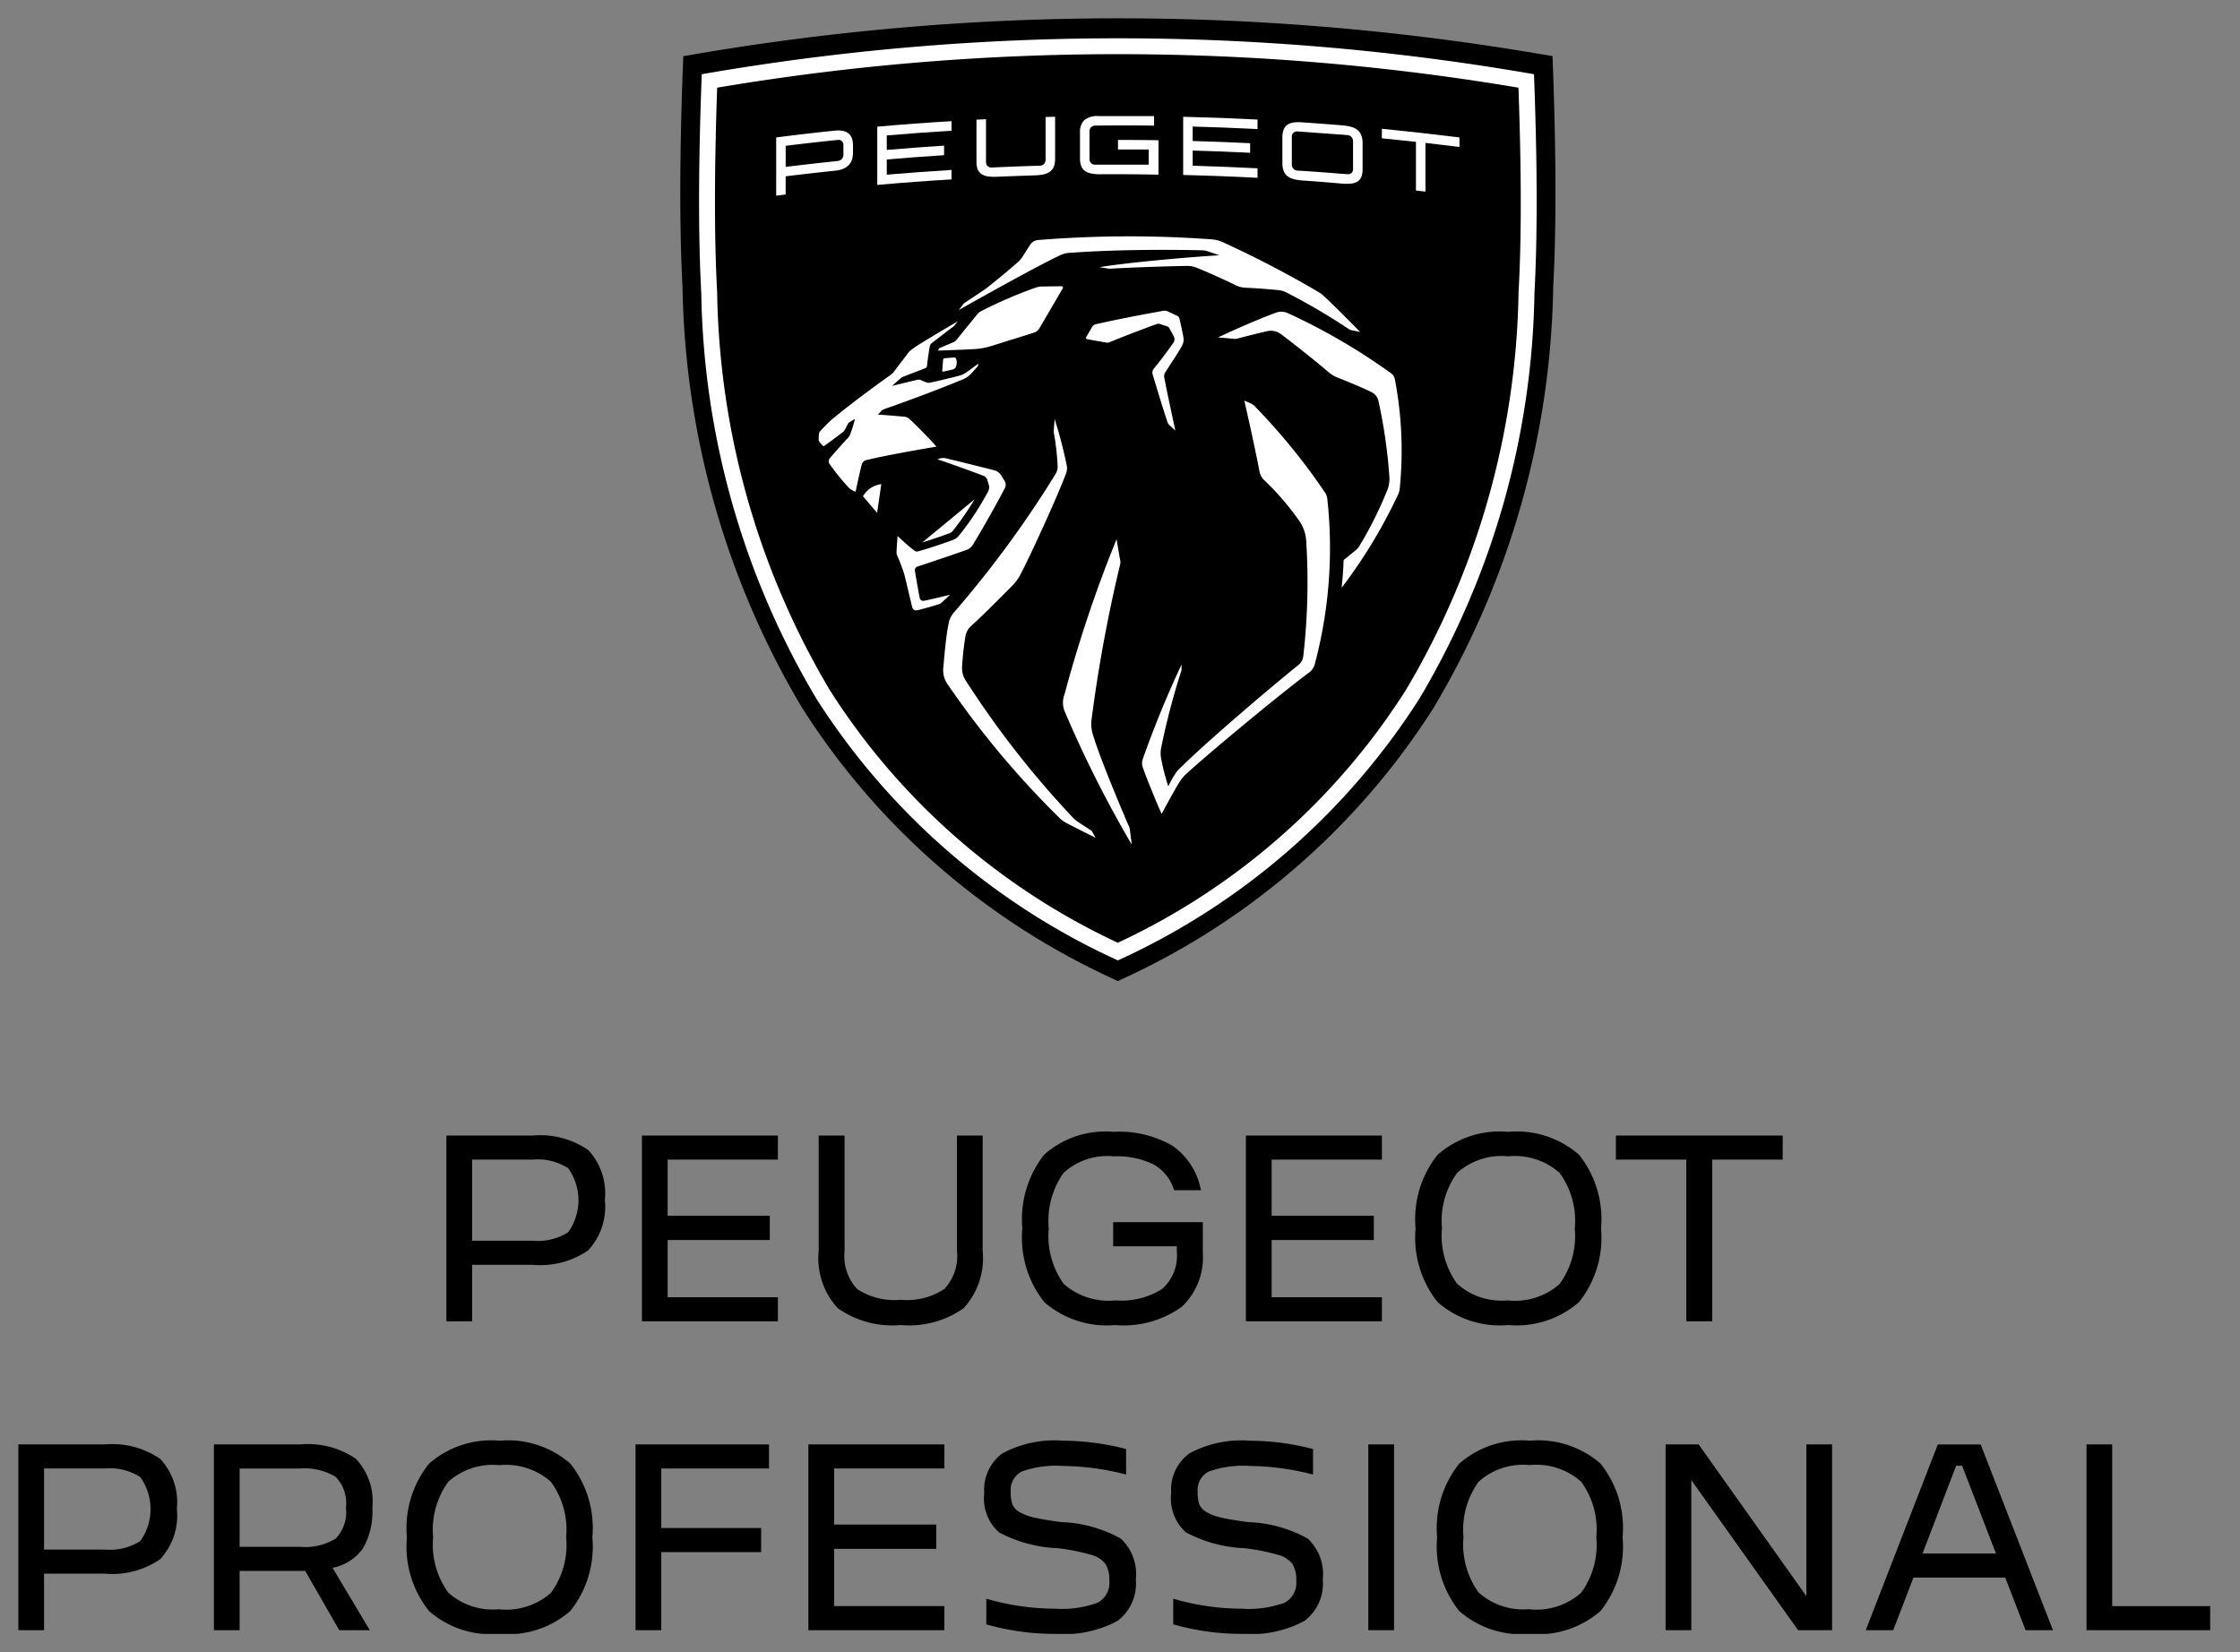 <svg xmlns="http://www.w3.org/2000/svg" xmlns:xlink="http://www.w3.org/1999/xlink" width="122" height="90" viewBox="0 0 122 90">
  <rect x="0" y="0" width="122" height="90" fill="#808080" stroke="none"/>
  <defs>
    <clipPath id="clip-path">
      <rect id="Rettangolo_1304" data-name="Rettangolo 1304" width="122" height="90" transform="translate(330 57)" fill="#fff"/>
    </clipPath>
    <clipPath id="clip-path-2">
      <rect id="Rettangolo_1303" data-name="Rettangolo 1303" width="119.379" height="88" fill="none"/>
    </clipPath>
  </defs>
  <g id="brand_peugeeot_pro" transform="translate(-330 -57)" clip-path="url(#clip-path)">
    <g id="Raggruppa_4171" data-name="Raggruppa 4171" transform="translate(331 58)">
      <g id="Raggruppa_4170" data-name="Raggruppa 4170" clip-path="url(#clip-path-2)">
        <path id="Tracciato_6680" data-name="Tracciato 6680" d="M23.312,70.974V60.856h4.707a4.6,4.6,0,0,1,3.017.788,3.459,3.459,0,0,1,.908,2.719,3.5,3.5,0,0,1-.908,2.744,4.591,4.591,0,0,1-3.017.789H24.713v3.078Zm4.695-8.808H24.713v4.418h3.294a3.115,3.115,0,0,0,1.937-.46,2.99,2.99,0,0,0,0-3.49,3.07,3.07,0,0,0-1.937-.468"/>
        <path id="Tracciato_6681" data-name="Tracciato 6681" d="M33.962,70.975V60.856h7.406v1.311H35.363V65.22h5.563v1.325H35.363v3.118h6.005v1.312Z"/>
        <path id="Tracciato_6682" data-name="Tracciato 6682" d="M51.489,70.256a5.127,5.127,0,0,1-3.432.92,5.129,5.129,0,0,1-3.432-.92,4.006,4.006,0,0,1-1.035-3.118V60.856H45v6.282a2.638,2.638,0,0,0,.682,2.077,3.683,3.683,0,0,0,2.372.587,3.708,3.708,0,0,0,2.378-.587,2.624,2.624,0,0,0,.688-2.077V60.856h1.4v6.282a4.006,4.006,0,0,1-1.035,3.118"/>
        <path id="Tracciato_6683" data-name="Tracciato 6683" d="M59.753,71.176a5.186,5.186,0,0,1-3.873-1.243,5.645,5.645,0,0,1-1.2-4.019A5.7,5.7,0,0,1,55.867,61.9a5.023,5.023,0,0,1,3.785-1.248,5.775,5.775,0,0,1,3.212.764,3.8,3.8,0,0,1,1.545,2.415H62.947a2.415,2.415,0,0,0-1.124-1.407,4.564,4.564,0,0,0-2.171-.435,3.513,3.513,0,0,0-2.725.9,4.507,4.507,0,0,0-.807,3.021,4.46,4.46,0,0,0,.819,3.03,3.69,3.69,0,0,0,2.814.895,4.139,4.139,0,0,0,2.542-.624,2.413,2.413,0,0,0,.8-2.025v-.3H59.628V65.573h4.883v1.654a3.712,3.712,0,0,1-1.143,2.953,5.414,5.414,0,0,1-3.615,1"/>
        <path id="Tracciato_6684" data-name="Tracciato 6684" d="M66.857,70.975V60.856h7.408v1.311H68.258V65.22h5.565v1.325H68.258v3.118h6.007v1.312Z"/>
        <path id="Tracciato_6685" data-name="Tracciato 6685" d="M85,69.927a5.153,5.153,0,0,1-3.855,1.249,5.13,5.13,0,0,1-3.847-1.249,5.639,5.639,0,0,1-1.2-4.013A5.622,5.622,0,0,1,77.3,61.9a5.142,5.142,0,0,1,3.84-1.248A5.165,5.165,0,0,1,85,61.9a5.627,5.627,0,0,1,1.2,4.013A5.62,5.62,0,0,1,85,69.927m-3.855-.088a3.671,3.671,0,0,0,2.795-.895,4.42,4.42,0,0,0,.828-3.03,4.416,4.416,0,0,0-.828-3.027,3.671,3.671,0,0,0-2.795-.9,3.634,3.634,0,0,0-2.781.9,4.425,4.425,0,0,0-.827,3.021,4.429,4.429,0,0,0,.827,3.023,3.63,3.63,0,0,0,2.781.9"/>
        <path id="Tracciato_6686" data-name="Tracciato 6686" d="M90.844,70.975V62.167H87.008V60.856h9.085v1.311H92.257v8.808Z"/>
        <path id="Tracciato_6687" data-name="Tracciato 6687" d="M0,87.8V77.68H4.707a4.6,4.6,0,0,1,3.017.788,3.459,3.459,0,0,1,.908,2.719,3.5,3.5,0,0,1-.908,2.744,4.591,4.591,0,0,1-3.017.789H1.4V87.8ZM4.7,78.99H1.4v4.418H4.7a3.115,3.115,0,0,0,1.937-.46,2.99,2.99,0,0,0,0-3.49A3.07,3.07,0,0,0,4.7,78.99"/>
        <path id="Tracciato_6688" data-name="Tracciato 6688" d="M10.65,87.8V77.68h4.707a4.637,4.637,0,0,1,3.015.774,3.357,3.357,0,0,1,.908,2.67,4.022,4.022,0,0,1-.516,2.226A2.638,2.638,0,0,1,17.111,84.4L19.142,87.8H17.477l-1.855-3.23H12.051V87.8Zm4.7-8.808H12.051v4.266h3.294a3.184,3.184,0,0,0,1.937-.448,2.071,2.071,0,0,0,.56-1.684,2.047,2.047,0,0,0-.56-1.678,3.264,3.264,0,0,0-1.937-.456"/>
        <path id="Tracciato_6689" data-name="Tracciato 6689" d="M30.063,86.751A5.153,5.153,0,0,1,26.208,88a5.128,5.128,0,0,1-3.847-1.249,5.634,5.634,0,0,1-1.2-4.013,5.622,5.622,0,0,1,1.207-4.013,5.139,5.139,0,0,1,3.84-1.248,5.165,5.165,0,0,1,3.855,1.248,5.627,5.627,0,0,1,1.2,4.013,5.62,5.62,0,0,1-1.2,4.013m-3.855-.088a3.674,3.674,0,0,0,2.8-.9,4.42,4.42,0,0,0,.827-3.03A4.417,4.417,0,0,0,29,79.711a3.674,3.674,0,0,0-2.8-.9,3.631,3.631,0,0,0-2.781.9,4.425,4.425,0,0,0-.828,3.021,4.429,4.429,0,0,0,.828,3.023,3.627,3.627,0,0,0,2.781.9"/>
        <path id="Tracciato_6690" data-name="Tracciato 6690" d="M33.615,87.8V77.68h7.268v1.311H35.016v3.242h5.438v1.313H35.016V87.8Z"/>
        <path id="Tracciato_6691" data-name="Tracciato 6691" d="M43.028,87.8V77.68h7.408v1.311H44.428v3.053h5.565v1.325H44.428v3.118h6.007V87.8Z"/>
        <path id="Tracciato_6692" data-name="Tracciato 6692" d="M52.719,87.483v-1.4a13.418,13.418,0,0,0,3.734.545,5.668,5.668,0,0,0,2.335-.329,1.217,1.217,0,0,0,.63-1.187,1.652,1.652,0,0,0-.213-.927,1.469,1.469,0,0,0-.777-.492,11.71,11.71,0,0,0-1.8-.36,7.449,7.449,0,0,1-3.222-.864,2.485,2.485,0,0,1-.8-2.138,2.45,2.45,0,0,1,.992-2.165,5.975,5.975,0,0,1,3.3-.688,13.673,13.673,0,0,1,3.434.454v1.388a14.277,14.277,0,0,0-3.419-.467,5.565,5.565,0,0,0-2.278.309,1.139,1.139,0,0,0-.587,1.1,2.045,2.045,0,0,0,.088.676.878.878,0,0,0,.411.435,2.9,2.9,0,0,0,.819.3c.333.075.813.156,1.444.239a7.131,7.131,0,0,1,3.237.9,2.652,2.652,0,0,1,.815,2.229,2.531,2.531,0,0,1-1.017,2.264A6.222,6.222,0,0,1,56.467,88a13.616,13.616,0,0,1-3.748-.518"/>
        <path id="Tracciato_6693" data-name="Tracciato 6693" d="M62.9,87.483v-1.4a13.418,13.418,0,0,0,3.734.545A5.668,5.668,0,0,0,68.97,86.3a1.217,1.217,0,0,0,.63-1.187,1.652,1.652,0,0,0-.213-.927,1.469,1.469,0,0,0-.777-.492,11.71,11.71,0,0,0-1.8-.36,7.449,7.449,0,0,1-3.222-.864,2.485,2.485,0,0,1-.8-2.138,2.45,2.45,0,0,1,.992-2.165,5.975,5.975,0,0,1,3.3-.688,13.673,13.673,0,0,1,3.434.454v1.388a14.277,14.277,0,0,0-3.419-.467,5.565,5.565,0,0,0-2.278.309,1.139,1.139,0,0,0-.587,1.1,2.045,2.045,0,0,0,.088.676.878.878,0,0,0,.411.435,2.9,2.9,0,0,0,.819.3c.333.075.813.156,1.444.239a7.131,7.131,0,0,1,3.237.9,2.652,2.652,0,0,1,.815,2.229,2.531,2.531,0,0,1-1.017,2.264A6.222,6.222,0,0,1,66.649,88a13.616,13.616,0,0,1-3.748-.518"/>
        <rect id="Rettangolo_1302" data-name="Rettangolo 1302" width="1.401" height="10.119" transform="translate(73.525 77.68)"/>
        <path id="Tracciato_6694" data-name="Tracciato 6694" d="M86.174,86.751A5.153,5.153,0,0,1,82.319,88a5.13,5.13,0,0,1-3.847-1.249,5.639,5.639,0,0,1-1.2-4.013,5.622,5.622,0,0,1,1.206-4.013,5.142,5.142,0,0,1,3.84-1.248,5.165,5.165,0,0,1,3.855,1.248,5.627,5.627,0,0,1,1.2,4.013,5.62,5.62,0,0,1-1.2,4.013m-3.855-.088a3.671,3.671,0,0,0,2.795-.9,4.42,4.42,0,0,0,.828-3.03,4.416,4.416,0,0,0-.828-3.027,3.671,3.671,0,0,0-2.795-.9,3.634,3.634,0,0,0-2.781.9,4.425,4.425,0,0,0-.827,3.021,4.429,4.429,0,0,0,.827,3.023,3.63,3.63,0,0,0,2.781.9"/>
        <path id="Tracciato_6695" data-name="Tracciato 6695" d="M89.715,87.8V77.68h1.8l5.868,8.264V77.68h1.4V87.8H96.932l-5.816-8.176V87.8Z"/>
        <path id="Tracciato_6696" data-name="Tracciato 6696" d="M100.616,87.8l3.925-10.118h2.335L110.813,87.8h-1.489l-1.111-2.865h-5l-1.1,2.865Zm3.093-4.177h4l-1.843-4.782h-.326Z"/>
        <path id="Tracciato_6697" data-name="Tracciato 6697" d="M112.64,87.8V77.68h1.4v8.807h5.337V87.8Z"/>
        <path id="Tracciato_6698" data-name="Tracciato 6698" d="M59.369,52.2A39.609,39.609,0,0,1,42.694,37.571a46.228,46.228,0,0,1-6.519-22.923c-.164-3.033-.164-6.822,0-11.588l.042-1,.993-.17a136.781,136.781,0,0,1,45.355,0l.993.166.036,1c.164,4.766.164,8.555,0,11.588a46.24,46.24,0,0,1-6.52,22.923A39.609,39.609,0,0,1,60.4,52.2l-.519.242-.519-.242Z"/>
        <path id="Tracciato_6699" data-name="Tracciato 6699" d="M49.337,31.718a.189.189,0,0,1-.239-.12l-.007-.027c-.057-.267-.21-1.178-.255-1.445a.211.211,0,0,1,.133-.266l.019-.005c.65-.211,1.743-.581,2.624-.89a.7.7,0,0,0,.421-.372c.368-.587,1.274-2.185,1.7-3.014a.382.382,0,0,0-.012-.372l-.2-.324a.657.657,0,0,0-.349-.261c-.9-.229-2.08-.519-2.639-.654a.71.71,0,0,0-.377.015l-.1.034c.858.292,1.588.553,2.524.906a.358.358,0,0,1,.191.211l.084.279a.454.454,0,0,1-.029.341A15.282,15.282,0,0,1,51.209,28.2a.738.738,0,0,1-.307.21c-.526.2-1.472.513-1.893.62A.2.2,0,0,1,48.815,29c-.3-.211-.929-.8-.929-.8s-.053.631-.057.924a.223.223,0,0,0,.019.092c.107.251.3.728.374.972.022.063.036.118.053.183.1.42.395,1.655.395,1.655.042.187.148.252.314.21.21-.046.893-.238,1.171-.33a.321.321,0,0,0,.114-.067l.481-.444s-1.022.255-1.413.326" fill="#fff"/>
        <path id="Tracciato_6700" data-name="Tracciato 6700" d="M50.887,27.928A16.062,16.062,0,0,0,52.079,26.2l-2.847,2.347c.467-.143,1.1-.356,1.472-.5a.418.418,0,0,0,.183-.124" fill="#fff"/>
        <path id="Tracciato_6701" data-name="Tracciato 6701" d="M50.952,18.471l-.509.044a.085.085,0,0,0-.076.076l-.048.6a.046.046,0,0,0,.04.052.049.049,0,0,0,.017,0l.515-.114A.26.26,0,0,0,51.053,19a.587.587,0,0,0,.015-.463.117.117,0,0,0-.116-.069" fill="#fff"/>
        <path id="Tracciato_6702" data-name="Tracciato 6702" d="M46,26.031l.772.906.227-1.566a1.367,1.367,0,0,0-1,.66" fill="#fff"/>
        <path id="Tracciato_6703" data-name="Tracciato 6703" d="M71.19,25.867a33.926,33.926,0,0,0-3.846-4.732.789.789,0,0,0-.253-.174l-.319-.139s.57,2.5.826,3.861a.877.877,0,0,0,.244.459,14.828,14.828,0,0,1,1.941,2.26,2.123,2.123,0,0,1,.358,1.052,35.3,35.3,0,0,1-.152,6.227.741.741,0,0,1-.319.578c-1.893,1.538-5.048,4.242-6.391,5.575a1.705,1.705,0,0,0-.282.335,6.5,6.5,0,0,0-.366.664,11.669,11.669,0,0,1-.391-1.516,1.582,1.582,0,0,1,0-.574,38.737,38.737,0,0,1,1.095-4.187.318.318,0,0,0,.017-.106V35.2a55.211,55.211,0,0,0-2.1,5.115.715.715,0,0,0,0,.519c.194.555.757,1.933,1.016,2.5,0,0,.612-1.149.967-1.727a2.1,2.1,0,0,1,.36-.437c1.052-.98,4.873-4.164,6.654-5.5a.853.853,0,0,0,.376-.555,24.6,24.6,0,0,0,.671-8.9.889.889,0,0,0-.1-.341" fill="#fff"/>
        <path id="Tracciato_6704" data-name="Tracciato 6704" d="M63.381,17.819a.637.637,0,0,0,.076-.421c-.059-.345-.15-.753-.221-1.051a.2.2,0,0,0-.1-.131L62.6,15.96a.381.381,0,0,0-.228-.032c-1.3.23-2.66.5-3.692.734a.31.31,0,0,0-.2.147l-.322.556a.072.072,0,0,0,.025.1.085.085,0,0,0,.024.009c.269.05.822.149,1.011.179a.366.366,0,0,0,.25-.026c.654-.271,1.723-.685,2.524-.973a.3.3,0,0,1,.2,0l.363.117a.225.225,0,0,1,.127.1c.1.177.21.368.267.5a.33.33,0,0,1-.057.322c-.269.389-.732,1.005-1.052,1.39a.332.332,0,0,0-.063.3c.187.644.591,1.965.806,2.6a.444.444,0,0,0,.126.191l.305.278s-.484-2.236-.6-2.875a.373.373,0,0,1,.046-.286c.25-.387.706-1.081.929-1.468" fill="#fff"/>
        <path id="Tracciato_6705" data-name="Tracciato 6705" d="M74.967,19.657a.5.5,0,0,0-.233-.345,33.549,33.549,0,0,0-5.613-3.264.855.855,0,0,0-.631-.014c-.741.271-1.925.769-3.155,1.348,0,0,.543.04.8.069a.674.674,0,0,0,.312-.023c.376-.1,1.051-.269,1.575-.389a.9.9,0,0,1,.738.158c.723.538,1.893,1.472,2.629,2.1a1.623,1.623,0,0,0,.433.258c1.134.454,1.632.682,1.893.812a.7.7,0,0,1,.355.45,28.037,28.037,0,0,1,.6,4.139,1.653,1.653,0,0,1-.09.687,20.875,20.875,0,0,1-1.556,3.121.741.741,0,0,1-.158.181c-.158.135-.435.36-.631.515a.164.164,0,0,0-.063.126c0,.488-.1,1.43-.1,1.43a27.847,27.847,0,0,0,3.043-5.013,1,1,0,0,0,.12-.387,20.7,20.7,0,0,0-.265-5.962" fill="#fff"/>
        <path id="Tracciato_6706" data-name="Tracciato 6706" d="M60.511,44.067c-.257-.576-1.59-3.729-1.949-4.936a1.973,1.973,0,0,1-.1-1.024A80.063,80.063,0,0,1,60,29.777a.555.555,0,0,0,0-.313c-.044-.246-.187-1.092-.187-1.092a71.223,71.223,0,0,0-2.831,8.44,1.268,1.268,0,0,0,0,.927,63.445,63.445,0,0,0,3.659,7.27l-.094-.742a.715.715,0,0,0-.038-.2" fill="#fff"/>
        <path id="Tracciato_6707" data-name="Tracciato 6707" d="M58.443,44.249l-.66-.431a2.116,2.116,0,0,1-.293-.223,51.112,51.112,0,0,1-5.867-7.485,1.264,1.264,0,0,1-.223-.822c.021-.381.095-1.117.17-1.55a.991.991,0,0,1,.337-.654c.631-.572,1.646-1.592,2.176-2.132a2.445,2.445,0,0,0,.474-.619c.488-.912,1.976-4.147,2.475-5.467a.846.846,0,0,0,.061-.547,25.525,25.525,0,0,0-.652-2.494l-.048.6a.429.429,0,0,0,0,.124,13.924,13.924,0,0,1,.21,1.822.774.774,0,0,1-.109.443,57.65,57.65,0,0,1-5.51,7.514A1.261,1.261,0,0,0,50.66,33c-.1.448-.211,1.472-.274,2.286a1.357,1.357,0,0,0,.27,1.052,48.712,48.712,0,0,0,6.134,7.3,1.594,1.594,0,0,0,.263.177c.435.233,1.621.822,1.621.822l-.183-.322a.169.169,0,0,0-.048-.067" fill="#fff"/>
        <path id="Tracciato_6708" data-name="Tracciato 6708" d="M52.944,17.861l2.353-.736a.555.555,0,0,0,.326-.263l1.262-2.16a.075.075,0,0,0-.028-.1.067.067,0,0,0-.039-.01l-1.073.014a1.074,1.074,0,0,0-.3.049,24.2,24.2,0,0,0-3.012,1.295.754.754,0,0,0-.223.19l-1.133,1.394a.359.359,0,0,1-.139.1l-.734.311a.152.152,0,0,0-.08.078l-.034.074s1.55-.049,2.072-.089a3.4,3.4,0,0,0,.78-.149" fill="#fff"/>
        <path id="Tracciato_6709" data-name="Tracciato 6709" d="M57.253,12.774c2.963-.223,6.366-.16,7.192-.141a1.274,1.274,0,0,1,.362.063l.606.211c-1.487.077-5.079.4-6.532.647l.513.08a.5.5,0,0,0,.109,0c1.075-.067,3.18-.134,4.105-.147a1.291,1.291,0,0,1,.572.1c.539.21,1.618.7,2.063.921a1.367,1.367,0,0,0,.631.168c.484.019,1.222.072,1.769.129a1.221,1.221,0,0,1,.421.126,34.6,34.6,0,0,1,3.383,1.985.5.5,0,0,0,.177.074l.454.09s-1.455-1.489-2.029-2a1.638,1.638,0,0,0-.269-.191,57.246,57.246,0,0,0-5.22-2.715,1.793,1.793,0,0,0-.553-.135,61.523,61.523,0,0,0-9.464.036.559.559,0,0,0-.42.234c-.1.147-.267.42-.421.658a1.43,1.43,0,0,1-.271.32c-.469.41-1.262,1.072-1.752,1.446l-.1.072c-.21.143-.9.6-1.022.679a.285.285,0,0,0-.092.084l-.246.318c2.067-1.161,4.7-2.618,5.6-3.016a1.3,1.3,0,0,1,.433-.1" fill="#fff"/>
        <path id="Tracciato_6710" data-name="Tracciato 6710" d="M47.606,19.329a.389.389,0,0,1-.093.088c-1.84,1.313-2.868,2.147-3.276,2.492-.166.162-.324.322-.469.471s-.16.186-.168.293-.013.21-.013.279a.171.171,0,0,0,.032.1,1.817,1.817,0,0,0,.21.238.047.047,0,0,0,.059,0c.271-.191.654-.475,1-.738a.509.509,0,0,0,.1-.1c.059-.1.134-.246.178-.339a.246.246,0,0,1,.118-.124l.28-.174a6.425,6.425,0,0,1-.269.866.713.713,0,0,1-.1.16c-.272.282-.762.841-1.008,1.131a.265.265,0,0,0,.013.326,11.9,11.9,0,0,0,.98,1.214.791.791,0,0,0,.21.176,1.24,1.24,0,0,0,.21.095s.236-1.127.335-1.472a.334.334,0,0,1,.256-.25c1.207-.3,3.811-.732,3.811-.732-.273-.328-1.19-1.262-1.472-1.508a.46.46,0,0,0-.271-.12c-.337-.038-1.441-.12-1.441-.12s.095-.1.166-.179a.43.43,0,0,1,.194-.124c1.352-.469,3.154-1.15,4.206-1.59a1.288,1.288,0,0,0,.521-.351c.08-.082.24-.261.332-.372a.127.127,0,0,0,.034-.067.509.509,0,0,1,.015-.093s-.45.339-.631.463a1.255,1.255,0,0,1-.463.21c-.372.1-1.068.263-1.482.355a.4.4,0,0,1-.27-.01c-.067-.025-.193-.074-.269-.109a.258.258,0,0,0-.21-.024c-.368.082-1.373.331-1.373.331s.462-.421.5-.44a.489.489,0,0,1,.139-.074c.347-.138.778-.294,1.14-.441a.167.167,0,0,0,.126-.156c.023-.279.1-.782.149-1.051a.235.235,0,0,1,.1-.164c.21-.169.992-.766,1.178-.9l.035-.034.211-.261c-.556.324-1.548.913-2.061,1.235a5.169,5.169,0,0,0-.545.382.406.406,0,0,0-.065.066c-.133.18-.682.891-.875,1.152" fill="#fff"/>
        <path id="Tracciato_6711" data-name="Tracciato 6711" d="M46.78,9.072V5.9q2.021-.18,4.044-.3v.519q-1.764.108-3.527.259v.789q1.562-.133,3.121-.234v.52q-1.56.1-3.121.233v.829q1.762-.15,3.527-.259v.517q-2.024.119-4.044.3" fill="#fff"/>
        <path id="Tracciato_6712" data-name="Tracciato 6712" d="M41.275,9.659V6.488q1.6-.211,3.2-.371a1.347,1.347,0,0,1,.461.019.686.686,0,0,1,.324.175.647.647,0,0,1,.162.3,1.443,1.443,0,0,1,.036.321V7.3a1.514,1.514,0,0,1-.036.329.812.812,0,0,1-.164.328.9.9,0,0,1-.326.233,1.5,1.5,0,0,1-.457.109q-1.342.141-2.685.305v.987Zm.517-1.569q1.424-.174,2.85-.322a.336.336,0,0,0,.294-.326V6.887a.263.263,0,0,0-.259-.267l-.035,0q-1.426.147-2.85.322Z" fill="#fff"/>
        <path id="Tracciato_6713" data-name="Tracciato 6713" d="M69.975,8.833a2.6,2.6,0,0,1-.5-.072.954.954,0,0,1-.372-.18.676.676,0,0,1-.21-.331,1.251,1.251,0,0,1-.049-.37V6.467A1.211,1.211,0,0,1,68.9,6.1a.567.567,0,0,1,.21-.3.825.825,0,0,1,.372-.132,2.428,2.428,0,0,1,.5,0q1.052.072,2.1.158a2.53,2.53,0,0,1,.5.082.959.959,0,0,1,.372.189.7.7,0,0,1,.21.336,1.291,1.291,0,0,1,.049.371V8.217a1.192,1.192,0,0,1-.049.361.545.545,0,0,1-.21.3A.81.81,0,0,1,72.574,9a2.568,2.568,0,0,1-.5,0q-1.05-.093-2.1-.166M69.659,6.16a.274.274,0,0,0-.3.249.281.281,0,0,0,0,.029V7.977a.321.321,0,0,0,.3.315l.261.017h.059q1.052.072,2.1.158h.04l.279.023a.267.267,0,0,0,.295-.236.206.206,0,0,0,0-.035V6.679a.33.33,0,0,0-.3-.321q-1.373-.1-2.742-.2Z" fill="#fff"/>
        <path id="Tracciato_6714" data-name="Tracciato 6714" d="M76.119,9.379V6.727q-.927-.1-1.857-.193v-.52q2.115.21,4.227.473v.52q-.925-.118-1.853-.223V9.436Z" fill="#fff"/>
        <path id="Tracciato_6715" data-name="Tracciato 6715" d="M63.44,8.532V5.361q2.027.048,4.05.151v.52q-1.764-.091-3.531-.139v.788q1.563.042,3.128.12v.52q-1.563-.077-3.128-.12v.828q1.767.049,3.531.139v.518q-2.025-.107-4.05-.154" fill="#fff"/>
        <path id="Tracciato_6716" data-name="Tracciato 6716" d="M58.954,8.492a2.577,2.577,0,0,1-.5-.036.888.888,0,0,1-.375-.153.615.615,0,0,1-.21-.314,1.219,1.219,0,0,1-.048-.366v-1.4a.9.9,0,0,1,.235-.679,1.148,1.148,0,0,1,.8-.221h3v.519q-1.608-.021-3.217,0a.3.3,0,0,0-.3.3V7.678a.293.293,0,0,0,.293.293h2.931V7.142H59.89v-.52q1.1,0,2.206.017V8.515q-1.578-.033-3.142-.023" fill="#fff"/>
        <path id="Tracciato_6717" data-name="Tracciato 6717" d="M53.316,8.627a2.65,2.65,0,0,1-.5-.017.834.834,0,0,1-.375-.139.583.583,0,0,1-.21-.3,1.2,1.2,0,0,1-.048-.363V5.519l.519-.025V7.843a.281.281,0,0,0,.277.282H53q1.322-.06,2.647-.1a.308.308,0,0,0,.3-.3V5.372l.519-.013V7.643a1.274,1.274,0,0,1-.048.368.651.651,0,0,1-.21.322.939.939,0,0,1-.375.166,2.661,2.661,0,0,1-.5.054q-1.019.034-2.021.074" fill="#fff"/>
        <path id="Tracciato_6718" data-name="Tracciato 6718" d="M82.552,3.043a132.254,132.254,0,0,0-45.332,0c-.116,3.093-.246,7.874-.025,11.93a44.573,44.573,0,0,0,6.273,22.094A38.3,38.3,0,0,0,59.886,51.315,38.3,38.3,0,0,0,76.3,37.067a44.572,44.572,0,0,0,6.273-22.094c.221-4.061.091-8.837-.025-11.93m-.841,11.884A43.745,43.745,0,0,1,75.562,36.6a37.2,37.2,0,0,1-15.68,13.753A37.2,37.2,0,0,1,44.2,36.6a43.742,43.742,0,0,1-6.141-21.678c-.158-2.9-.158-6.555,0-11.146a131.331,131.331,0,0,1,43.642,0c.168,4.591.168,8.242.006,11.146Z" fill="#fff"/>
      </g>
    </g>
  </g>
</svg>
